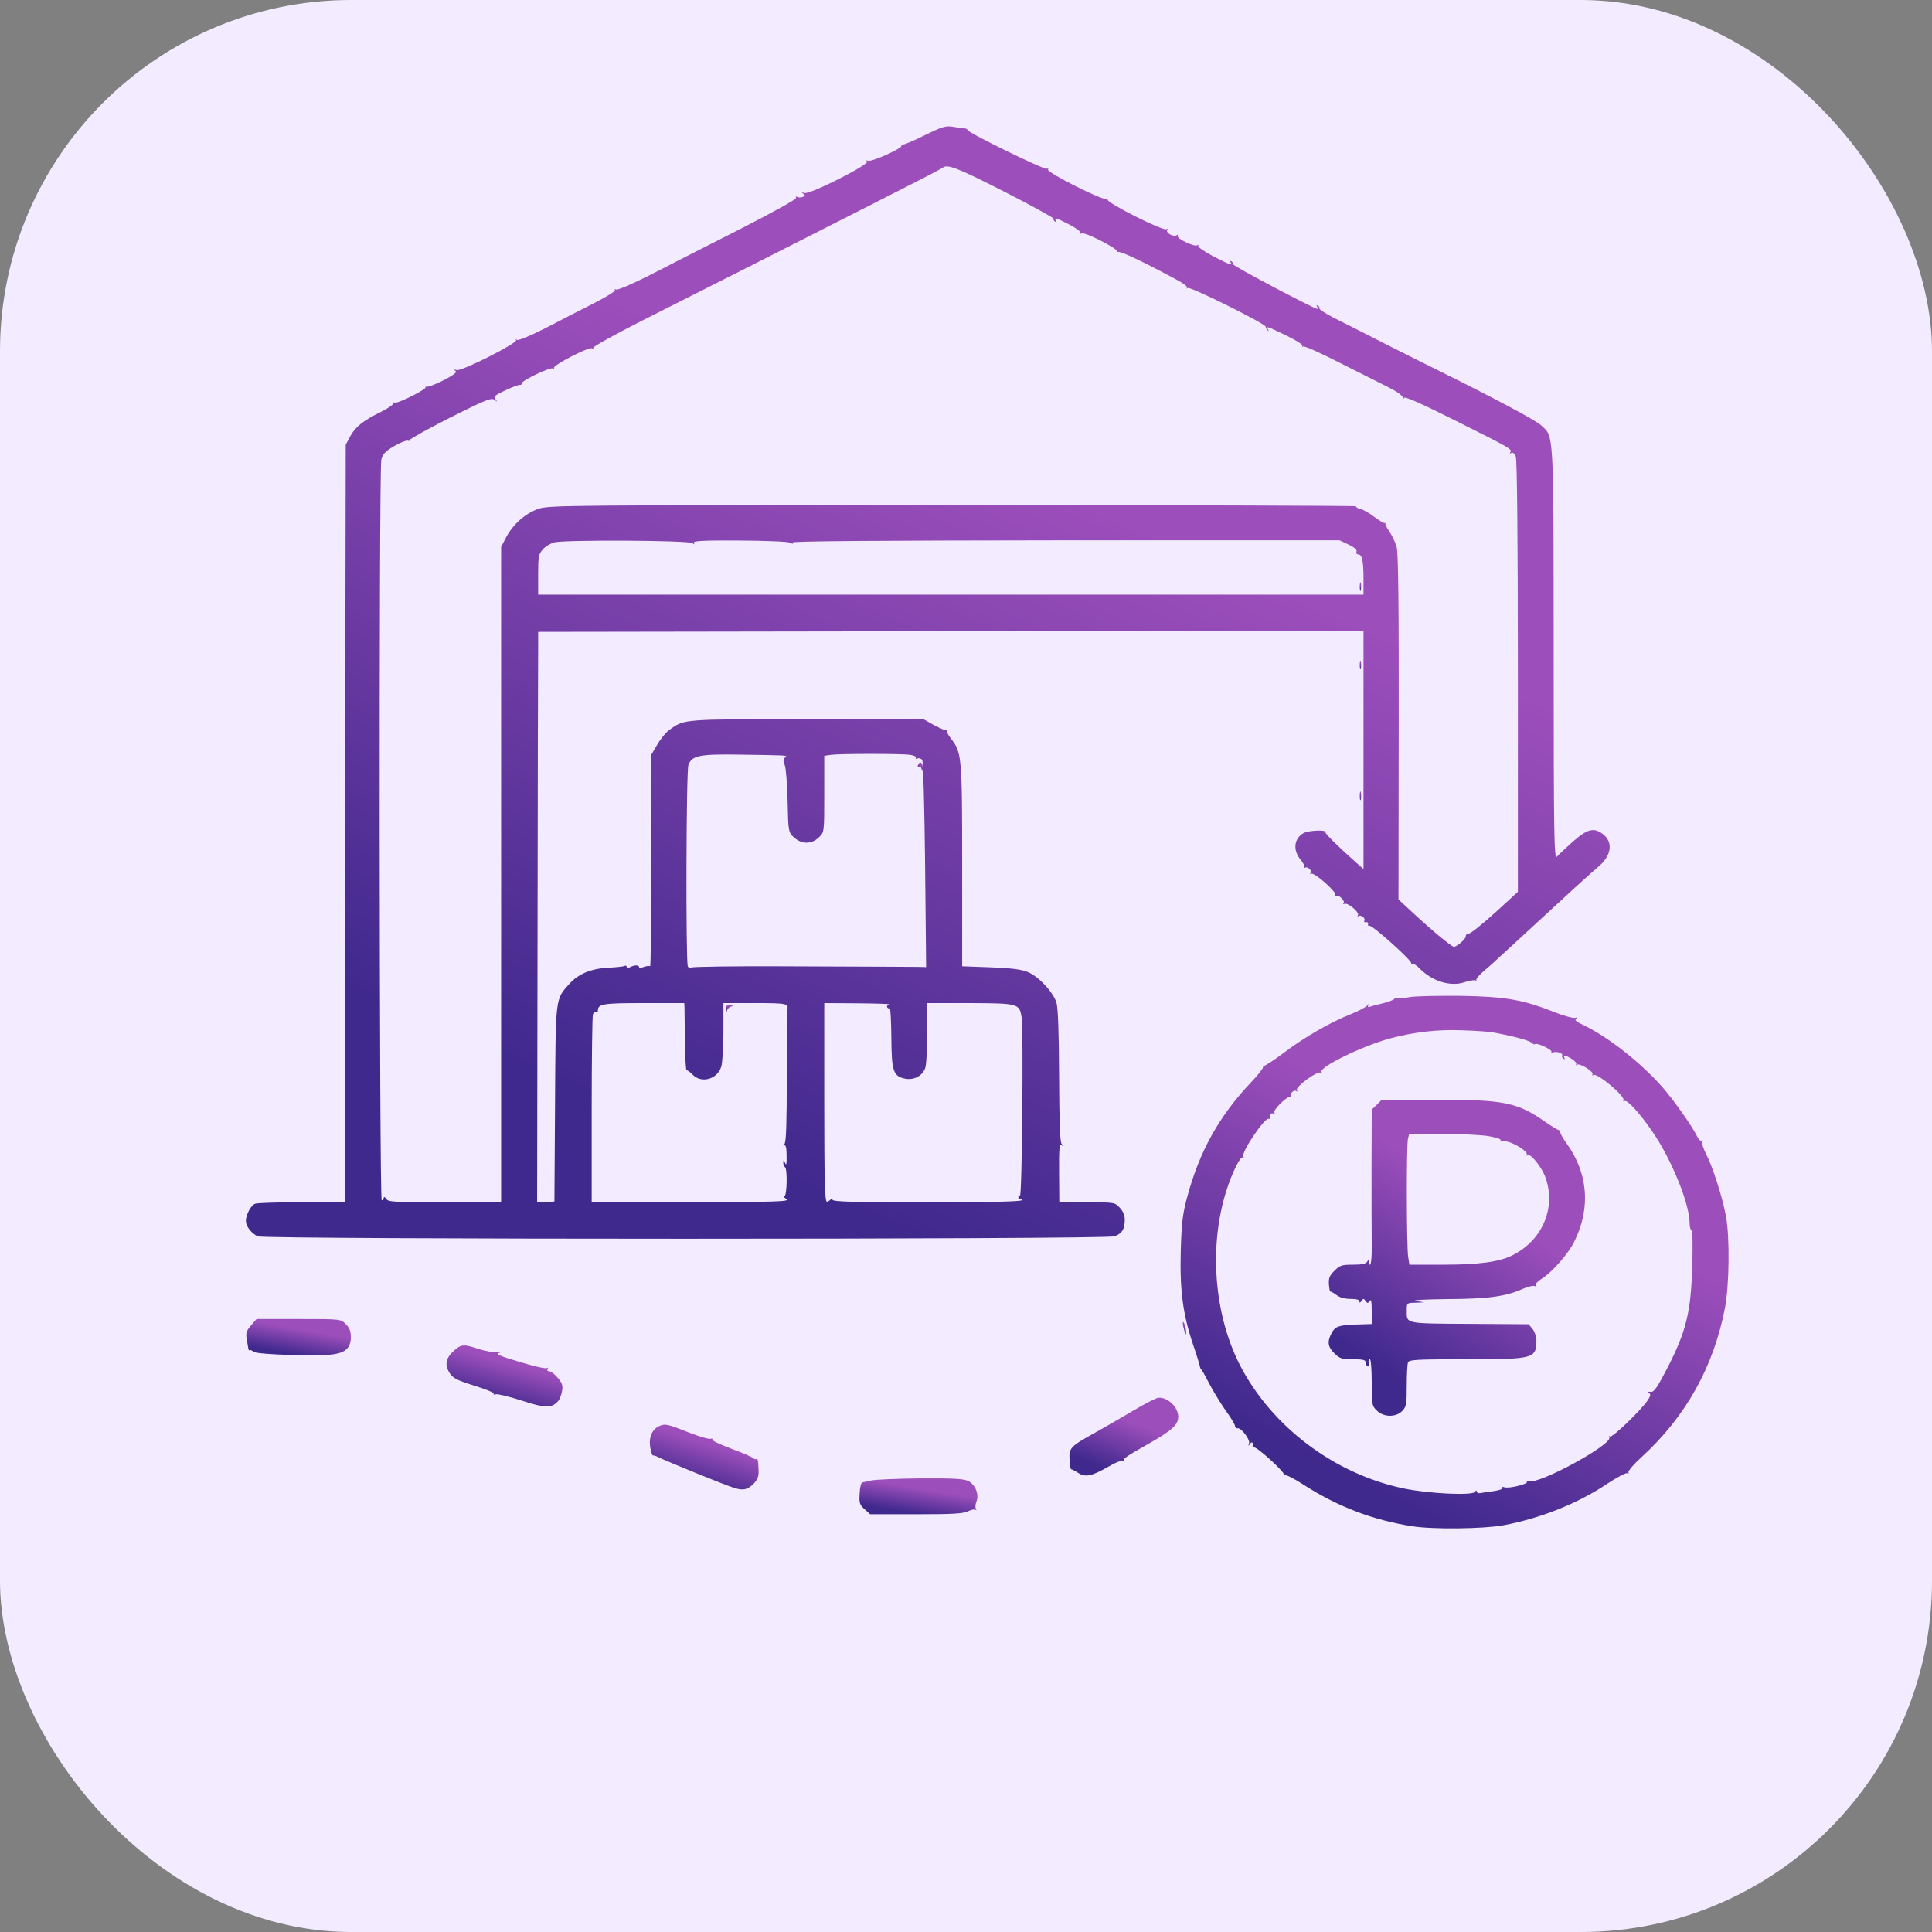 <?xml version="1.0" encoding="UTF-8"?> <svg xmlns="http://www.w3.org/2000/svg" width="55" height="55" viewBox="0 0 55 55" fill="none"><rect x="0" y="0" width="55" height="55" fill="#808080" stroke="none"/><rect width="55" height="55" rx="10" fill="#F3EBFF"></rect><path d="M26.336 3.844C26.031 3.999 25.744 4.119 25.709 4.113C25.668 4.113 25.645 4.125 25.662 4.148C25.703 4.216 24.824 4.612 24.713 4.577C24.637 4.554 24.631 4.56 24.684 4.594C24.783 4.669 23.055 5.545 22.902 5.494C22.82 5.471 22.814 5.477 22.867 5.517C22.932 5.557 22.926 5.574 22.85 5.608C22.797 5.626 22.721 5.626 22.691 5.603C22.656 5.585 22.645 5.597 22.662 5.631C22.686 5.666 22.047 6.021 21.051 6.531C20.137 6.995 18.988 7.579 18.502 7.831C18.004 8.083 17.576 8.266 17.541 8.243C17.5 8.221 17.488 8.226 17.506 8.261C17.523 8.289 17.248 8.461 16.885 8.644C16.521 8.828 15.906 9.143 15.514 9.349C15.092 9.561 14.764 9.698 14.723 9.676C14.682 9.653 14.664 9.658 14.693 9.681C14.758 9.756 13.146 10.575 13.006 10.535C12.924 10.512 12.912 10.518 12.965 10.558C13.023 10.592 12.93 10.667 12.637 10.821C12.408 10.936 12.191 11.022 12.145 11.01C12.104 10.999 12.092 10.999 12.115 11.016C12.197 11.056 11.33 11.497 11.236 11.463C11.19 11.446 11.172 11.457 11.19 11.486C11.207 11.514 11.055 11.617 10.855 11.721C10.34 11.973 10.123 12.145 9.971 12.419L9.842 12.66L9.824 23.435L9.812 34.216L8.582 34.222C7.902 34.228 7.311 34.245 7.264 34.268C7.146 34.308 7 34.583 7 34.755C7 34.909 7.152 35.104 7.334 35.196C7.516 35.287 31.451 35.287 31.721 35.196C31.938 35.121 32.02 34.995 32.02 34.726C32.02 34.6 31.973 34.48 31.873 34.377C31.732 34.228 31.721 34.228 30.941 34.228H30.156L30.15 33.391C30.145 32.733 30.156 32.566 30.215 32.601C30.273 32.635 30.273 32.629 30.221 32.561C30.174 32.503 30.156 31.93 30.15 30.624C30.145 29.381 30.121 28.694 30.074 28.539C29.98 28.241 29.559 27.789 29.254 27.669C29.072 27.594 28.779 27.56 28.199 27.537L27.391 27.508V24.633C27.391 21.528 27.379 21.419 27.074 21.029C26.992 20.921 26.939 20.823 26.951 20.8C26.969 20.783 26.963 20.777 26.945 20.789C26.928 20.806 26.77 20.737 26.594 20.645L26.277 20.468L22.973 20.474C19.422 20.474 19.498 20.468 19.064 20.771C18.971 20.834 18.812 21.024 18.719 21.184L18.543 21.482V24.512C18.543 26.179 18.525 27.531 18.508 27.508C18.49 27.491 18.408 27.497 18.332 27.525C18.244 27.56 18.191 27.56 18.191 27.525C18.191 27.462 18.027 27.474 17.916 27.543C17.869 27.571 17.84 27.56 17.84 27.525C17.84 27.491 17.816 27.48 17.781 27.497C17.752 27.514 17.547 27.537 17.324 27.548C16.832 27.571 16.469 27.72 16.205 28.012C15.807 28.459 15.818 28.35 15.801 31.426L15.783 34.205L15.537 34.216L15.291 34.233L15.303 26.511C15.309 22.267 15.315 18.606 15.32 18.389V17.988L27.068 17.97L38.816 17.959V21.35V24.741L38.629 24.575C38.16 24.163 37.709 23.722 37.732 23.693C37.779 23.619 37.281 23.636 37.123 23.71C36.836 23.859 36.795 24.203 37.029 24.478C37.105 24.57 37.152 24.667 37.129 24.69C37.105 24.718 37.117 24.718 37.152 24.701C37.234 24.655 37.369 24.799 37.305 24.862C37.281 24.89 37.293 24.89 37.328 24.873C37.416 24.827 38.066 25.4 38.014 25.48C37.996 25.509 38.008 25.52 38.037 25.503C38.113 25.457 38.307 25.658 38.248 25.721C38.219 25.744 38.23 25.75 38.272 25.732C38.359 25.681 38.711 25.973 38.658 26.053C38.641 26.093 38.641 26.105 38.67 26.082C38.734 26.024 38.887 26.145 38.84 26.213C38.822 26.242 38.84 26.259 38.887 26.254C38.928 26.242 38.957 26.271 38.945 26.311C38.94 26.357 38.957 26.374 38.986 26.357C39.051 26.317 40.199 27.348 40.176 27.422C40.17 27.451 40.182 27.462 40.211 27.445C40.24 27.428 40.328 27.48 40.404 27.56C40.762 27.932 41.289 28.098 41.693 27.961C41.828 27.915 41.969 27.892 42.004 27.909C42.039 27.926 42.051 27.926 42.027 27.903C42.01 27.881 42.098 27.766 42.232 27.651C42.367 27.537 42.49 27.428 42.508 27.411C42.525 27.394 42.748 27.187 43.006 26.953C43.264 26.718 43.885 26.145 44.383 25.686C44.881 25.223 45.379 24.776 45.484 24.69C45.877 24.369 45.935 23.979 45.631 23.745C45.373 23.55 45.191 23.596 44.781 23.956C44.576 24.14 44.371 24.329 44.324 24.386C44.242 24.472 44.23 23.911 44.23 18.618C44.225 12.162 44.242 12.448 43.867 12.104C43.721 11.967 42.607 11.371 41.072 10.609C40.721 10.437 39.965 10.059 39.402 9.773C38.84 9.486 38.19 9.154 37.955 9.04C37.727 8.919 37.551 8.805 37.562 8.782C37.574 8.765 37.557 8.725 37.522 8.702C37.475 8.679 37.469 8.685 37.492 8.725C37.516 8.765 37.522 8.793 37.498 8.793C37.41 8.793 35.078 7.562 35.102 7.522C35.113 7.504 35.096 7.464 35.06 7.441C35.014 7.419 35.008 7.424 35.031 7.464C35.102 7.573 35.02 7.545 34.533 7.293C34.281 7.161 34.094 7.029 34.111 7C34.129 6.966 34.117 6.96 34.082 6.983C34 7.035 33.478 6.783 33.525 6.714C33.543 6.68 33.531 6.674 33.496 6.697C33.402 6.754 33.18 6.628 33.227 6.548C33.25 6.508 33.244 6.502 33.203 6.525C33.109 6.582 31.48 5.763 31.533 5.683C31.551 5.648 31.539 5.643 31.504 5.666C31.41 5.723 29.781 4.904 29.834 4.824C29.852 4.789 29.84 4.783 29.805 4.806C29.734 4.846 27.502 3.752 27.537 3.695C27.549 3.678 27.514 3.661 27.461 3.655C27.408 3.649 27.256 3.632 27.127 3.609C26.922 3.575 26.816 3.609 26.336 3.844ZM28.586 5.454C29.371 5.855 30.004 6.204 29.992 6.227C29.98 6.244 29.998 6.284 30.033 6.307C30.08 6.33 30.086 6.324 30.062 6.284C29.998 6.181 30.068 6.198 30.443 6.393C30.631 6.491 30.771 6.594 30.754 6.622C30.736 6.651 30.76 6.662 30.801 6.645C30.906 6.605 31.855 7.098 31.803 7.161C31.773 7.184 31.785 7.189 31.826 7.172C31.885 7.138 32.506 7.43 33.496 7.963C33.684 8.06 33.818 8.163 33.789 8.192C33.766 8.215 33.777 8.221 33.818 8.198C33.895 8.158 36.033 9.217 36.033 9.303C36.033 9.332 36.057 9.378 36.086 9.406C36.115 9.435 36.121 9.423 36.098 9.378C36.033 9.275 36.074 9.286 36.613 9.55C36.889 9.681 37.094 9.813 37.076 9.842C37.059 9.876 37.065 9.882 37.1 9.865C37.135 9.842 37.592 10.048 38.119 10.317C38.647 10.581 39.273 10.896 39.508 11.016C39.742 11.131 39.93 11.262 39.935 11.314C39.935 11.371 39.947 11.377 39.971 11.325C39.988 11.28 40.451 11.48 41.441 11.978C43.023 12.769 43.053 12.786 42.994 12.878C42.977 12.912 42.988 12.918 43.023 12.895C43.07 12.872 43.117 12.912 43.152 13.004C43.188 13.101 43.211 15.341 43.211 19.271V25.389L42.56 25.984C42.197 26.311 41.863 26.58 41.81 26.58C41.758 26.586 41.723 26.614 41.728 26.649C41.746 26.718 41.477 26.953 41.389 26.953C41.324 26.953 40.75 26.477 40.24 26.002L39.812 25.606L39.818 20.709C39.824 17.311 39.807 15.736 39.76 15.576C39.725 15.444 39.631 15.249 39.555 15.135C39.478 15.026 39.426 14.917 39.438 14.9C39.449 14.883 39.443 14.877 39.426 14.888C39.408 14.906 39.273 14.825 39.127 14.717C38.986 14.608 38.805 14.505 38.723 14.487C38.647 14.47 38.594 14.436 38.605 14.413C38.617 14.396 33.455 14.379 27.139 14.379C16.193 14.379 15.631 14.384 15.338 14.482C14.963 14.608 14.611 14.917 14.412 15.289L14.266 15.57V24.896V34.228H12.654C11.19 34.228 11.043 34.216 10.99 34.124C10.955 34.073 10.926 34.062 10.926 34.096C10.926 34.136 10.902 34.17 10.867 34.17C10.797 34.17 10.785 13.405 10.855 13.09C10.891 12.929 10.961 12.855 11.219 12.7C11.395 12.597 11.576 12.528 11.617 12.546C11.658 12.557 11.682 12.551 11.664 12.528C11.652 12.505 12.162 12.219 12.807 11.892C13.832 11.377 13.99 11.314 14.078 11.383C14.166 11.446 14.166 11.446 14.107 11.365C14.043 11.291 14.084 11.251 14.395 11.108C14.594 11.016 14.775 10.947 14.805 10.959C14.828 10.964 14.852 10.947 14.852 10.913C14.852 10.833 15.666 10.443 15.742 10.489C15.777 10.512 15.789 10.506 15.771 10.477C15.725 10.403 16.768 9.865 16.85 9.916C16.891 9.939 16.908 9.933 16.885 9.905C16.867 9.876 17.477 9.538 18.238 9.149C21.045 7.734 21.83 7.333 23.436 6.519C24.338 6.061 25.457 5.494 25.926 5.253C26.395 5.018 26.799 4.801 26.834 4.778C26.963 4.663 27.232 4.766 28.586 5.454ZM19.709 15.461C19.773 15.507 19.785 15.507 19.75 15.456C19.715 15.398 19.99 15.381 21.045 15.387C21.807 15.393 22.428 15.415 22.492 15.45C22.568 15.49 22.586 15.49 22.562 15.444C22.533 15.404 24.865 15.387 30.326 15.381H38.131L38.389 15.501C38.559 15.582 38.635 15.65 38.617 15.702C38.6 15.748 38.623 15.782 38.664 15.782C38.775 15.782 38.816 15.965 38.816 16.481V16.928H27.068H15.32V16.361C15.32 15.851 15.332 15.771 15.455 15.639C15.525 15.553 15.678 15.467 15.789 15.438C16.1 15.364 19.609 15.381 19.709 15.461ZM22.234 21.505C22.381 21.511 22.416 21.528 22.357 21.562C22.293 21.602 22.287 21.648 22.34 21.78C22.375 21.866 22.41 22.335 22.422 22.811C22.439 23.659 22.445 23.687 22.586 23.825C22.814 24.043 23.107 24.043 23.318 23.831C23.465 23.693 23.465 23.682 23.465 22.605V21.516L23.658 21.488C23.904 21.453 25.662 21.453 25.914 21.488C26.02 21.505 26.09 21.539 26.072 21.568C26.055 21.602 26.072 21.608 26.119 21.591C26.166 21.573 26.23 21.596 26.254 21.637C26.283 21.677 26.318 23.023 26.336 24.621L26.365 27.531L26.131 27.525C26.002 27.525 25.621 27.52 25.281 27.52C24.941 27.52 23.559 27.514 22.205 27.508C20.852 27.502 19.715 27.52 19.68 27.543C19.639 27.565 19.598 27.548 19.58 27.508C19.521 27.354 19.533 21.934 19.598 21.774C19.697 21.511 19.914 21.465 21.027 21.482C21.578 21.488 22.123 21.499 22.234 21.505ZM19.486 28.683C19.486 28.757 19.492 29.192 19.498 29.656C19.504 30.115 19.527 30.481 19.545 30.47C19.562 30.458 19.645 30.516 19.715 30.59C19.961 30.848 20.406 30.733 20.529 30.378C20.564 30.281 20.594 29.828 20.594 29.381V28.556H21.502C22.41 28.556 22.457 28.568 22.41 28.757C22.404 28.786 22.398 29.639 22.398 30.647C22.398 31.953 22.381 32.503 22.334 32.561C22.293 32.612 22.287 32.629 22.328 32.606C22.369 32.584 22.393 32.681 22.393 32.899C22.398 33.128 22.387 33.191 22.352 33.111C22.311 33.019 22.299 33.013 22.299 33.093C22.293 33.145 22.316 33.202 22.346 33.225C22.422 33.271 22.404 34.056 22.328 34.056C22.299 34.056 22.322 34.09 22.387 34.136C22.48 34.21 22.129 34.216 19.674 34.222H16.844V31.593C16.844 30.149 16.861 28.929 16.879 28.877C16.896 28.826 16.938 28.803 16.967 28.82C16.996 28.837 17.02 28.814 17.02 28.774C17.02 28.579 17.148 28.556 18.32 28.556H19.48L19.486 28.683ZM25.322 28.597C25.27 28.608 25.234 28.648 25.258 28.677C25.275 28.705 25.305 28.717 25.328 28.705C25.352 28.694 25.369 29.066 25.375 29.53C25.381 30.504 25.428 30.642 25.779 30.71C26.025 30.75 26.254 30.63 26.336 30.413C26.371 30.332 26.395 29.88 26.395 29.41V28.556H27.613C28.99 28.562 29.025 28.568 29.084 28.969C29.137 29.335 29.096 34.067 29.037 34.033C29.014 34.016 28.99 34.039 28.99 34.084C28.99 34.13 29.014 34.153 29.043 34.136C29.066 34.119 29.09 34.13 29.09 34.165C29.09 34.205 28.217 34.228 26.395 34.228C24.297 34.228 23.699 34.21 23.699 34.153C23.699 34.113 23.682 34.107 23.652 34.142C23.629 34.17 23.576 34.205 23.541 34.21C23.482 34.222 23.465 33.632 23.465 31.392V28.556L24.449 28.562C24.988 28.568 25.381 28.579 25.322 28.597Z" fill="url(#paint0_linear_59_9186)"></path><path d="M38.711 16.699C38.711 16.807 38.723 16.853 38.74 16.796C38.752 16.744 38.752 16.653 38.74 16.596C38.723 16.544 38.711 16.59 38.711 16.699Z" fill="url(#paint1_linear_59_9186)"></path><path d="M26.137 21.774C26.119 21.82 26.125 21.843 26.154 21.826C26.184 21.808 26.225 21.843 26.236 21.894C26.26 21.974 26.266 21.969 26.272 21.871C26.277 21.717 26.184 21.648 26.137 21.774Z" fill="url(#paint2_linear_59_9186)"></path><path d="M20.658 28.74C20.664 28.831 20.675 28.843 20.693 28.774C20.705 28.723 20.763 28.665 20.816 28.654C20.887 28.637 20.875 28.625 20.787 28.619C20.681 28.614 20.652 28.642 20.658 28.74Z" fill="url(#paint3_linear_59_9186)"></path><path d="M38.711 18.933C38.711 19.041 38.723 19.087 38.74 19.03C38.752 18.979 38.752 18.887 38.74 18.83C38.723 18.778 38.711 18.824 38.711 18.933Z" fill="url(#paint4_linear_59_9186)"></path><path d="M38.711 22.656C38.711 22.765 38.723 22.811 38.74 22.754C38.752 22.702 38.752 22.61 38.74 22.553C38.723 22.502 38.711 22.547 38.711 22.656Z" fill="url(#paint5_linear_59_9186)"></path><path d="M40.135 28.385C39.977 28.413 39.807 28.43 39.772 28.413C39.731 28.402 39.696 28.407 39.696 28.43C39.696 28.459 39.555 28.511 39.391 28.556C39.221 28.597 39.045 28.642 38.998 28.66C38.94 28.683 38.928 28.665 38.958 28.608C38.981 28.562 38.963 28.574 38.922 28.625C38.875 28.677 38.664 28.786 38.454 28.872C37.891 29.089 37.1 29.547 36.532 29.983C36.256 30.189 36.01 30.349 35.975 30.344C35.946 30.332 35.934 30.344 35.958 30.367C35.981 30.384 35.829 30.59 35.612 30.814C34.704 31.776 34.147 32.773 33.795 34.084C33.666 34.56 33.637 34.823 33.614 35.608C33.584 36.725 33.672 37.413 33.965 38.278C34.071 38.587 34.153 38.862 34.159 38.896C34.159 38.925 34.176 38.965 34.194 38.982C34.217 38.999 34.317 39.177 34.422 39.383C34.528 39.589 34.733 39.922 34.873 40.128C35.02 40.328 35.149 40.535 35.155 40.586C35.161 40.632 35.196 40.666 35.231 40.661C35.331 40.638 35.594 40.981 35.559 41.09C35.53 41.17 35.536 41.176 35.588 41.102C35.647 41.027 35.676 41.056 35.659 41.176C35.659 41.199 35.676 41.211 35.7 41.205C35.776 41.176 36.59 41.921 36.549 41.978C36.532 42.013 36.543 42.018 36.579 41.995C36.614 41.978 36.842 42.093 37.088 42.253C38.073 42.889 39.075 43.273 40.211 43.45C40.786 43.542 42.233 43.525 42.795 43.422C43.868 43.221 44.928 42.797 45.778 42.224C46.047 42.047 46.293 41.921 46.329 41.938C46.364 41.961 46.376 41.95 46.358 41.921C46.334 41.886 46.51 41.68 46.745 41.468C47.993 40.323 48.784 38.908 49.106 37.235C49.229 36.593 49.246 35.224 49.135 34.629C49.041 34.096 48.754 33.202 48.561 32.836C48.485 32.687 48.438 32.532 48.461 32.498C48.485 32.463 48.479 32.452 48.444 32.469C48.409 32.492 48.35 32.435 48.315 32.354C48.18 32.068 47.623 31.283 47.307 30.928C46.674 30.218 45.76 29.507 45.063 29.175C44.87 29.089 44.817 29.032 44.87 28.998C44.916 28.963 44.911 28.957 44.84 28.975C44.788 28.992 44.553 28.929 44.313 28.837C43.364 28.459 42.883 28.373 41.6 28.35C40.956 28.345 40.299 28.356 40.135 28.385ZM42.479 29.387C43.012 29.479 43.528 29.616 43.592 29.679C43.633 29.719 43.68 29.742 43.698 29.725C43.75 29.674 44.208 29.886 44.166 29.948C44.149 29.983 44.161 29.989 44.202 29.966C44.284 29.914 44.512 29.983 44.471 30.046C44.454 30.075 44.471 30.115 44.506 30.137C44.553 30.16 44.559 30.155 44.536 30.115C44.477 30.017 44.565 30.034 44.752 30.149C44.84 30.206 44.893 30.275 44.87 30.304C44.84 30.327 44.858 30.332 44.893 30.309C44.981 30.258 45.397 30.521 45.333 30.59C45.309 30.619 45.321 30.619 45.362 30.602C45.473 30.538 46.282 31.22 46.217 31.323C46.2 31.358 46.211 31.363 46.246 31.346C46.323 31.295 46.68 31.69 47.038 32.211C47.571 32.979 48.081 34.228 48.098 34.783C48.098 34.921 48.127 35.03 48.157 35.03C48.186 35.03 48.192 35.482 48.174 36.044C48.139 37.344 48.004 37.894 47.477 38.925C47.172 39.515 47.084 39.635 46.991 39.624C46.914 39.612 46.897 39.624 46.944 39.653C46.996 39.693 46.991 39.738 46.909 39.859C46.721 40.145 45.901 40.93 45.836 40.895C45.801 40.873 45.789 40.884 45.813 40.918C45.93 41.108 43.803 42.27 43.522 42.167C43.475 42.15 43.452 42.156 43.469 42.184C43.51 42.247 42.948 42.385 42.825 42.339C42.778 42.322 42.754 42.328 42.772 42.356C42.789 42.391 42.678 42.425 42.526 42.448C42.368 42.465 42.198 42.494 42.145 42.505C42.086 42.517 42.039 42.494 42.039 42.459C42.039 42.419 42.016 42.425 41.987 42.471C41.916 42.58 40.674 42.522 39.959 42.373C37.991 41.961 36.209 40.621 35.301 38.868C34.557 37.418 34.405 35.453 34.926 33.855C35.084 33.368 35.313 32.91 35.377 32.95C35.407 32.967 35.418 32.956 35.395 32.922C35.325 32.813 36.016 31.787 36.121 31.85C36.145 31.867 36.163 31.833 36.157 31.776C36.157 31.719 36.186 31.684 36.239 31.696C36.286 31.707 36.309 31.696 36.28 31.673C36.221 31.616 36.649 31.186 36.725 31.232C36.76 31.249 36.766 31.237 36.748 31.209C36.702 31.134 36.848 31.003 36.913 31.066C36.942 31.088 36.942 31.077 36.918 31.037C36.866 30.945 37.498 30.481 37.592 30.538C37.633 30.561 37.645 30.556 37.621 30.516C37.539 30.384 38.782 29.777 39.561 29.565C40.241 29.381 40.932 29.301 41.629 29.33C41.998 29.341 42.385 29.37 42.479 29.387Z" fill="url(#paint6_linear_59_9186)"></path><path d="M39.197 31.449L39.05 31.587L39.045 33.208C39.045 34.102 39.045 35.093 39.05 35.413C39.056 35.786 39.033 36.003 38.998 36.003C38.963 36.003 38.951 35.958 38.968 35.9C38.998 35.809 38.998 35.809 38.933 35.9C38.886 35.98 38.787 36.003 38.517 36.003C38.201 36.003 38.142 36.021 37.99 36.175C37.849 36.313 37.82 36.382 37.832 36.571C37.843 36.691 37.861 36.788 37.873 36.771C37.885 36.76 37.961 36.805 38.043 36.863C38.136 36.937 38.277 36.977 38.441 36.977C38.611 36.977 38.699 37 38.699 37.046C38.699 37.098 38.722 37.092 38.758 37.035C38.81 36.96 38.822 36.96 38.875 37.035C38.928 37.109 38.939 37.109 38.992 37.035C39.033 36.971 39.05 37.057 39.05 37.321V37.693L38.652 37.705C38.113 37.722 38.013 37.756 37.908 37.951C37.779 38.197 37.797 38.341 37.99 38.53C38.142 38.679 38.201 38.696 38.517 38.696C38.787 38.696 38.875 38.713 38.875 38.776C38.875 38.822 38.898 38.873 38.928 38.896C38.963 38.913 38.974 38.873 38.963 38.81C38.951 38.747 38.963 38.696 38.998 38.696C39.027 38.696 39.05 38.982 39.05 39.355C39.05 39.985 39.056 40.025 39.197 40.157C39.39 40.351 39.742 40.351 39.918 40.168C40.035 40.048 40.047 39.973 40.047 39.458C40.047 39.137 40.064 38.839 40.082 38.788C40.111 38.707 40.316 38.696 41.728 38.696C43.668 38.696 43.738 38.679 43.738 38.152C43.738 38.048 43.685 37.905 43.627 37.831L43.515 37.699L41.834 37.688C39.976 37.676 40.047 37.693 40.047 37.304C40.047 37.092 40.047 37.092 40.299 37.086L40.545 37.075L40.31 37.035C40.17 37.012 40.533 36.989 41.189 36.983C42.367 36.977 42.871 36.908 43.351 36.691C43.504 36.628 43.656 36.588 43.691 36.611C43.726 36.634 43.738 36.628 43.715 36.588C43.697 36.559 43.773 36.473 43.885 36.404C44.178 36.227 44.658 35.683 44.828 35.322C45.291 34.377 45.203 33.38 44.593 32.544C44.482 32.389 44.4 32.24 44.418 32.211C44.435 32.183 44.429 32.171 44.4 32.177C44.377 32.188 44.183 32.074 43.972 31.925C43.187 31.381 42.824 31.306 40.861 31.306H39.338L39.197 31.449ZM42.373 32.343C42.572 32.377 42.73 32.423 42.713 32.446C42.701 32.469 42.76 32.492 42.847 32.492C43.041 32.492 43.515 32.784 43.463 32.87C43.445 32.899 43.457 32.91 43.492 32.887C43.58 32.836 43.896 33.231 44.002 33.535C44.3 34.4 43.902 35.316 43.047 35.74C42.678 35.923 42.103 36.003 41.095 36.003H40.123L40.088 35.786C40.041 35.505 40.035 32.595 40.082 32.417L40.117 32.28H41.06C41.576 32.28 42.168 32.309 42.373 32.343Z" fill="url(#paint7_linear_59_9186)"></path><path d="M7.146 37.733C7.017 37.882 6.994 37.951 7.023 38.117C7.041 38.232 7.064 38.358 7.07 38.392C7.076 38.432 7.093 38.455 7.105 38.438C7.123 38.421 7.175 38.444 7.222 38.484C7.322 38.564 9.068 38.616 9.502 38.553C9.847 38.501 9.988 38.358 9.988 38.066C9.988 37.894 9.947 37.796 9.841 37.693C9.701 37.55 9.695 37.55 8.5 37.55H7.304L7.146 37.733Z" fill="url(#paint8_linear_59_9186)"></path><path d="M33.672 37.665C33.672 37.711 33.695 37.814 33.719 37.894C33.754 38.008 33.766 38.014 33.766 37.922C33.766 37.859 33.748 37.756 33.719 37.693C33.69 37.625 33.672 37.613 33.672 37.665Z" fill="url(#paint9_linear_59_9186)"></path><path d="M12.924 38.45C12.689 38.661 12.654 38.85 12.795 39.08C12.895 39.234 12.994 39.286 13.498 39.446C13.82 39.544 14.072 39.647 14.055 39.675C14.037 39.704 14.066 39.71 14.113 39.693C14.16 39.675 14.488 39.756 14.846 39.87C15.514 40.088 15.695 40.093 15.877 39.899C15.93 39.847 15.982 39.71 16 39.601C16.029 39.446 16.006 39.372 15.877 39.223C15.789 39.12 15.684 39.039 15.637 39.039C15.584 39.039 15.566 39.011 15.59 38.971C15.613 38.931 15.607 38.925 15.566 38.948C15.531 38.971 15.18 38.891 14.787 38.77C14.207 38.598 14.101 38.547 14.213 38.513C14.324 38.478 14.312 38.472 14.166 38.495C14.06 38.507 13.826 38.467 13.645 38.409C13.205 38.26 13.129 38.266 12.924 38.45Z" fill="url(#paint10_linear_59_9186)"></path><path d="M32.254 40.162C31.914 40.363 31.421 40.649 31.152 40.798C30.472 41.176 30.425 41.222 30.449 41.56C30.46 41.715 30.478 41.835 30.496 41.829C30.513 41.824 30.595 41.869 30.689 41.927C30.894 42.064 31.076 42.024 31.539 41.761C31.75 41.635 31.925 41.566 31.972 41.594C32.013 41.617 32.031 41.617 32.007 41.589C31.955 41.531 32.037 41.474 32.705 41.096C33.361 40.724 33.542 40.563 33.542 40.328C33.542 40.065 33.25 39.779 32.986 39.79C32.921 39.79 32.593 39.962 32.254 40.162Z" fill="url(#paint11_linear_59_9186)"></path><path d="M18.795 40.586C18.572 40.672 18.467 40.895 18.508 41.188C18.531 41.325 18.566 41.44 18.59 41.434C18.613 41.428 18.683 41.451 18.748 41.486C18.924 41.577 20.646 42.282 20.898 42.356C21.162 42.442 21.291 42.408 21.467 42.224C21.561 42.127 21.602 42.018 21.596 41.881C21.584 41.549 21.572 41.508 21.525 41.537C21.502 41.549 21.467 41.537 21.449 41.514C21.431 41.486 21.15 41.365 20.828 41.245C20.506 41.125 20.26 41.01 20.277 40.981C20.295 40.953 20.271 40.947 20.23 40.959C20.183 40.976 19.926 40.901 19.656 40.798C19.006 40.54 18.947 40.529 18.795 40.586Z" fill="url(#paint12_linear_59_9186)"></path><path d="M24.812 42.144C24.701 42.173 24.578 42.196 24.549 42.202C24.513 42.207 24.478 42.345 24.472 42.517C24.455 42.786 24.472 42.837 24.613 42.964L24.771 43.107H26.084C27.121 43.107 27.431 43.09 27.56 43.021C27.654 42.975 27.748 42.958 27.771 42.981C27.8 43.004 27.8 42.992 27.783 42.952C27.759 42.918 27.765 42.82 27.8 42.74C27.877 42.54 27.765 42.265 27.566 42.161C27.437 42.099 27.144 42.081 26.213 42.087C25.556 42.093 24.924 42.121 24.812 42.144Z" fill="url(#paint13_linear_59_9186)"></path><defs><linearGradient id="paint0_linear_59_9186" x1="26.412" y1="35.264" x2="40.989" y2="1.744" gradientUnits="userSpaceOnUse"><stop stop-color="#40298D"></stop><stop offset="0.572" stop-color="#9C4EBB"></stop></linearGradient><linearGradient id="paint1_linear_59_9186" x1="38.73" y1="16.821" x2="38.813" y2="16.797" gradientUnits="userSpaceOnUse"><stop stop-color="#40298D"></stop><stop offset="0.572" stop-color="#9C4EBB"></stop></linearGradient><linearGradient id="paint2_linear_59_9186" x1="26.199" y1="21.95" x2="26.35" y2="21.78" gradientUnits="userSpaceOnUse"><stop stop-color="#40298D"></stop><stop offset="0.572" stop-color="#9C4EBB"></stop></linearGradient><linearGradient id="paint3_linear_59_9186" x1="20.759" y1="28.818" x2="20.862" y2="28.621" gradientUnits="userSpaceOnUse"><stop stop-color="#40298D"></stop><stop offset="0.572" stop-color="#9C4EBB"></stop></linearGradient><linearGradient id="paint4_linear_59_9186" x1="38.73" y1="19.055" x2="38.813" y2="19.031" gradientUnits="userSpaceOnUse"><stop stop-color="#40298D"></stop><stop offset="0.572" stop-color="#9C4EBB"></stop></linearGradient><linearGradient id="paint5_linear_59_9186" x1="38.73" y1="22.778" x2="38.813" y2="22.754" gradientUnits="userSpaceOnUse"><stop stop-color="#40298D"></stop><stop offset="0.572" stop-color="#9C4EBB"></stop></linearGradient><linearGradient id="paint6_linear_59_9186" x1="41.409" y1="43.51" x2="49.204" y2="28.465" gradientUnits="userSpaceOnUse"><stop stop-color="#40298D"></stop><stop offset="0.572" stop-color="#9C4EBB"></stop></linearGradient><linearGradient id="paint7_linear_59_9186" x1="41.474" y1="40.304" x2="46.673" y2="32.396" gradientUnits="userSpaceOnUse"><stop stop-color="#40298D"></stop><stop offset="0.572" stop-color="#9C4EBB"></stop></linearGradient><linearGradient id="paint8_linear_59_9186" x1="8.5" y1="38.581" x2="8.731" y2="37.326" gradientUnits="userSpaceOnUse"><stop stop-color="#40298D"></stop><stop offset="0.572" stop-color="#9C4EBB"></stop></linearGradient><linearGradient id="paint9_linear_59_9186" x1="33.719" y1="37.986" x2="33.896" y2="37.898" gradientUnits="userSpaceOnUse"><stop stop-color="#40298D"></stop><stop offset="0.572" stop-color="#9C4EBB"></stop></linearGradient><linearGradient id="paint10_linear_59_9186" x1="14.362" y1="40.039" x2="14.929" y2="38.014" gradientUnits="userSpaceOnUse"><stop stop-color="#40298D"></stop><stop offset="0.572" stop-color="#9C4EBB"></stop></linearGradient><linearGradient id="paint11_linear_59_9186" x1="31.993" y1="42.004" x2="32.921" y2="39.57" gradientUnits="userSpaceOnUse"><stop stop-color="#40298D"></stop><stop offset="0.572" stop-color="#9C4EBB"></stop></linearGradient><linearGradient id="paint12_linear_59_9186" x1="20.048" y1="42.401" x2="20.716" y2="40.293" gradientUnits="userSpaceOnUse"><stop stop-color="#40298D"></stop><stop offset="0.572" stop-color="#9C4EBB"></stop></linearGradient><linearGradient id="paint13_linear_59_9186" x1="26.146" y1="43.107" x2="26.349" y2="41.855" gradientUnits="userSpaceOnUse"><stop stop-color="#40298D"></stop><stop offset="0.572" stop-color="#9C4EBB"></stop></linearGradient></defs></svg> 